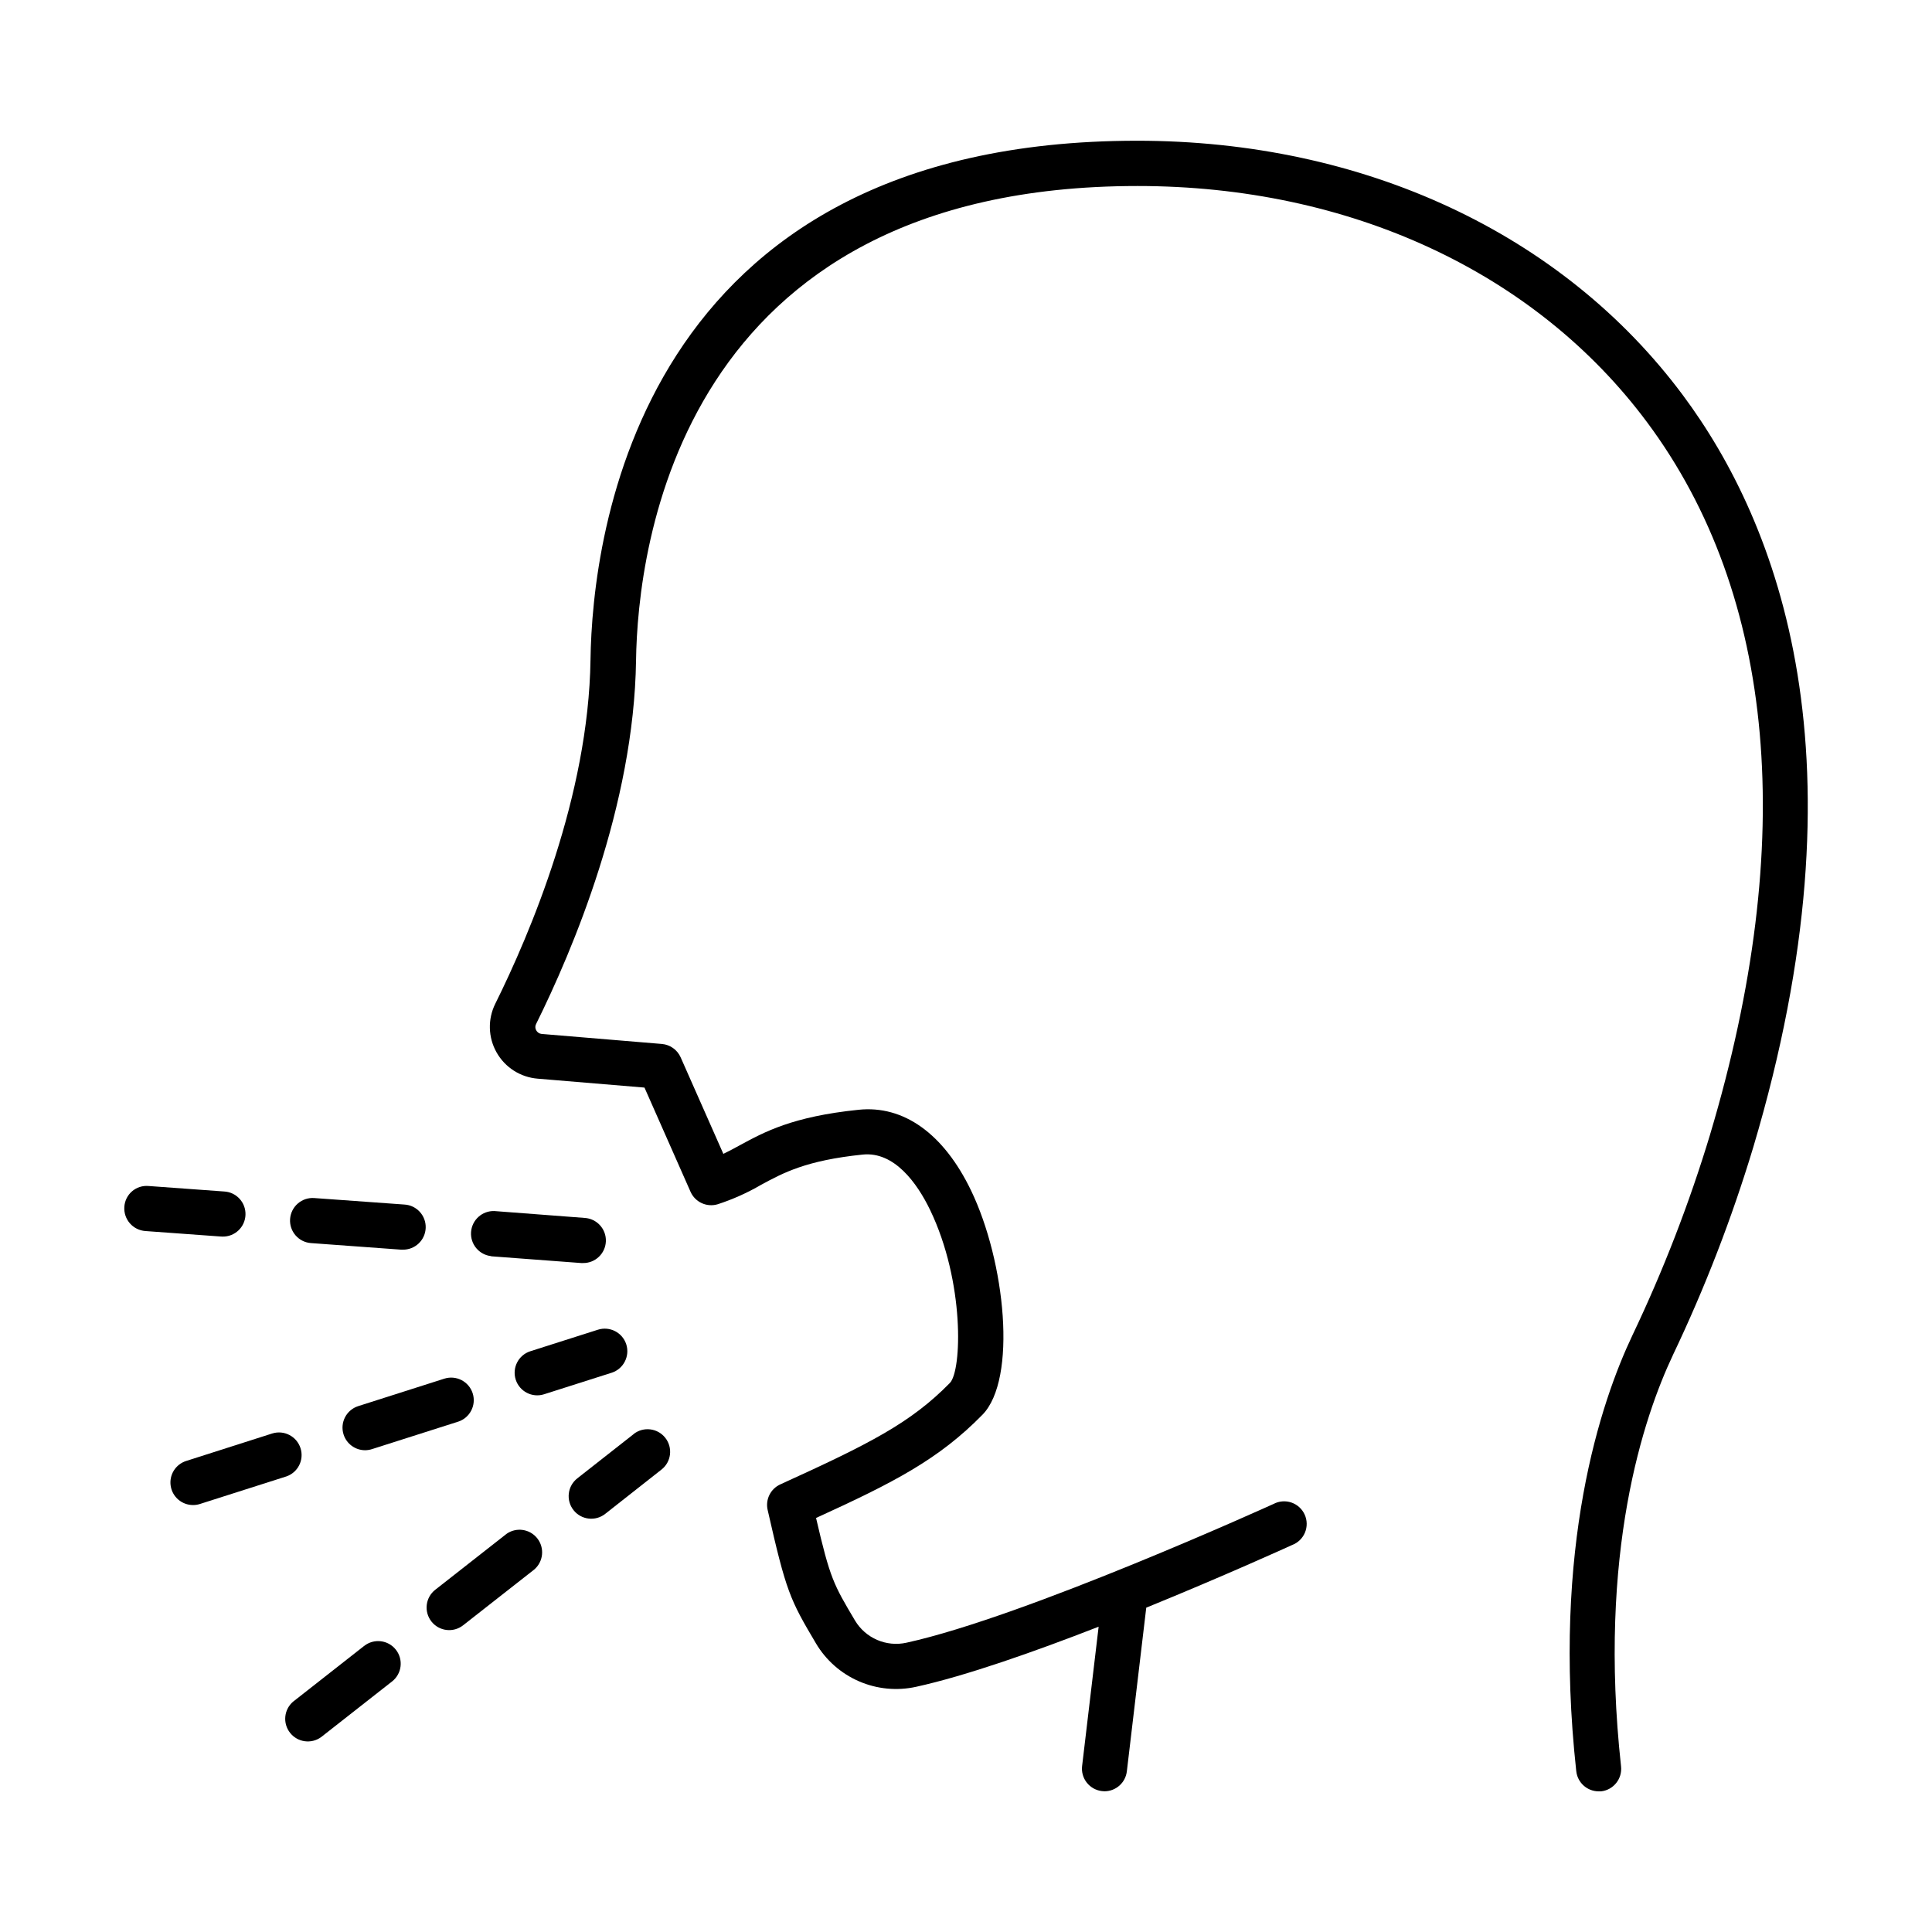 <?xml version="1.0" encoding="UTF-8"?>
<!-- Uploaded to: ICON Repo, www.svgrepo.com, Generator: ICON Repo Mixer Tools -->
<svg fill="#000000" width="800px" height="800px" version="1.1" viewBox="144 144 512 512" xmlns="http://www.w3.org/2000/svg">
 <g>
  <path d="m274.16 476.93 23.871 1.789h0.445c3.258 0.059 5.965-2.508 6.086-5.766 0.117-3.258-2.398-6.012-5.656-6.191l-23.879-1.82c-3.223-0.113-5.961 2.34-6.191 5.559-0.234 3.215 2.121 6.039 5.324 6.387z"/>
  <path d="m226.41 473.43 23.871 1.742h0.445c3.258 0.059 5.965-2.504 6.086-5.766 0.117-3.258-2.398-6.012-5.652-6.191l-23.875-1.719c-1.582-0.117-3.144 0.398-4.348 1.438-1.199 1.035-1.941 2.508-2.059 4.09-0.242 3.297 2.234 6.164 5.531 6.406z"/>
  <path d="m202.97 471.71c3.262 0.059 5.969-2.504 6.086-5.762 0.117-3.262-2.398-6.016-5.652-6.191l-20.043-1.457h-0.004c-1.586-0.137-3.164 0.371-4.371 1.414-1.203 1.039-1.938 2.523-2.035 4.117-0.109 1.59 0.418 3.156 1.465 4.359 1.043 1.199 2.527 1.938 4.117 2.047l20.043 1.457v-0.004c0.129 0.016 0.262 0.023 0.395 0.02z"/>
  <path d="m223.64 527.78c-1.004-3.144-4.367-4.883-7.516-3.887l-22.77 7.273c-2.824 0.887-4.574 3.703-4.117 6.625 0.453 2.926 2.977 5.074 5.938 5.062 0.617 0 1.23-0.094 1.82-0.285l22.809-7.273v0.004c3.129-1.023 4.844-4.383 3.836-7.519z"/>
  <path d="m309.97 500.27c-1.012-3.148-4.379-4.883-7.527-3.879l-17.891 5.699c-3.148 1.004-4.887 4.371-3.883 7.523 1.008 3.148 4.375 4.887 7.523 3.879l17.891-5.699v0.004c3.148-1.012 4.883-4.379 3.887-7.527z"/>
  <path d="m235.05 524.15c0.793 2.484 3.098 4.172 5.707 4.176 0.613-0.008 1.223-0.102 1.809-0.289l22.82-7.273v0.004c3.148-1.004 4.887-4.375 3.883-7.523-1.008-3.148-4.375-4.887-7.523-3.883l-22.809 7.273c-1.512 0.48-2.773 1.543-3.5 2.953-0.73 1.41-0.871 3.051-0.387 4.562z"/>
  <path d="m278.16 550.55-18.824 14.762c-1.25 0.98-2.055 2.418-2.242 3.992-0.188 1.574 0.258 3.164 1.238 4.41 2.043 2.598 5.805 3.047 8.402 1.004l18.824-14.762c2.453-2.086 2.82-5.734 0.832-8.27-1.988-2.531-5.625-3.039-8.23-1.145z"/>
  <path d="m311.94 524.04-14.957 11.746c-1.25 0.984-2.055 2.418-2.242 3.996-0.188 1.574 0.258 3.16 1.238 4.41 2.043 2.598 5.805 3.047 8.402 1.004l14.926-11.75c2.598-2.043 3.047-5.805 1.004-8.402s-5.805-3.047-8.402-1.004z"/>
  <path d="m240.51 580.18-18.812 14.762-0.004-0.004c-2.453 2.086-2.82 5.738-0.828 8.27 1.988 2.535 5.625 3.039 8.23 1.148l18.812-14.762v0.004c2.598-2.043 3.047-5.809 1.004-8.406-2.043-2.598-5.805-3.047-8.402-1.004z"/>
  <path d="m589.97 248.71c-31.891-42.844-84.625-67.414-144.6-67.414-132.63 0-144.43 105.29-144.88 137.54-0.512 36.113-16.031 72.621-25.23 91.156-2.039 4.098-1.91 8.938 0.344 12.918 2.25 3.984 6.332 6.586 10.891 6.949l28.301 2.363 12.203 27.609c1.23 2.777 4.34 4.191 7.242 3.297 3.981-1.297 7.812-3.016 11.434-5.125 5.902-3.188 11.918-6.484 26.98-8.031 8.324-0.836 14.355 7.488 17.82 14.652 9.211 19.109 8.441 42.617 5.254 45.875-10.34 10.539-21.094 16.039-44.93 26.875-2.59 1.172-3.996 4.004-3.363 6.777 4.922 21.719 5.902 23.723 12.793 35.344v0.004c2.648 4.473 6.644 7.996 11.414 10.066 4.773 2.07 10.074 2.578 15.152 1.453 13.105-2.875 31.184-9.23 48.355-15.922l-4.379 36.918v0.004c-0.188 1.578 0.262 3.16 1.246 4.406 0.984 1.246 2.422 2.051 3.996 2.234 0.234 0.031 0.473 0.051 0.711 0.051 3.019-0.02 5.551-2.285 5.902-5.285l5.144-43.375c20.527-8.363 37.305-15.988 38.66-16.609h0.004c1.543-0.586 2.773-1.785 3.402-3.309 0.629-1.527 0.598-3.242-0.082-4.746-0.68-1.504-1.949-2.66-3.508-3.195-1.562-0.535-3.273-0.402-4.734 0.367-0.66 0.297-65.664 29.844-97.27 36.773h0.004c-5.359 1.195-10.875-1.188-13.68-5.906-5.676-9.566-6.574-11.078-10.301-27.148 20.664-9.426 32.539-15.559 44.102-27.363 9.238-9.457 6.062-40.582-3.039-59.445-7.231-15.008-17.852-22.633-29.824-21.363-17.445 1.789-24.895 5.844-31.488 9.426-1.484 0.809-2.875 1.566-4.32 2.254l-11.316-25.586v0.004c-0.891-2.004-2.797-3.359-4.981-3.543l-31.852-2.656c-0.621-0.055-1.172-0.426-1.457-0.984-0.293-0.523-0.293-1.16 0-1.684 9.645-19.453 25.93-57.84 26.469-96.312 0.414-29.52 11.227-125.73 132.92-125.73 56.176 0 105.39 22.809 135 62.582 34.145 45.855 39.922 111.12 16.727 188.73h0.004c-5.516 18.25-12.402 36.055-20.605 53.266-8.344 17.594-21.371 56-14.879 115.51h0.004c0.324 3.023 2.863 5.32 5.902 5.344h0.66c3.285-0.359 5.66-3.316 5.305-6.602-6.18-56.582 5.992-92.633 13.777-109.09h-0.004c8.465-17.762 15.57-36.137 21.254-54.969 30.684-102.87 6.801-165.16-18.656-199.36z"/>
 </g>
</svg>